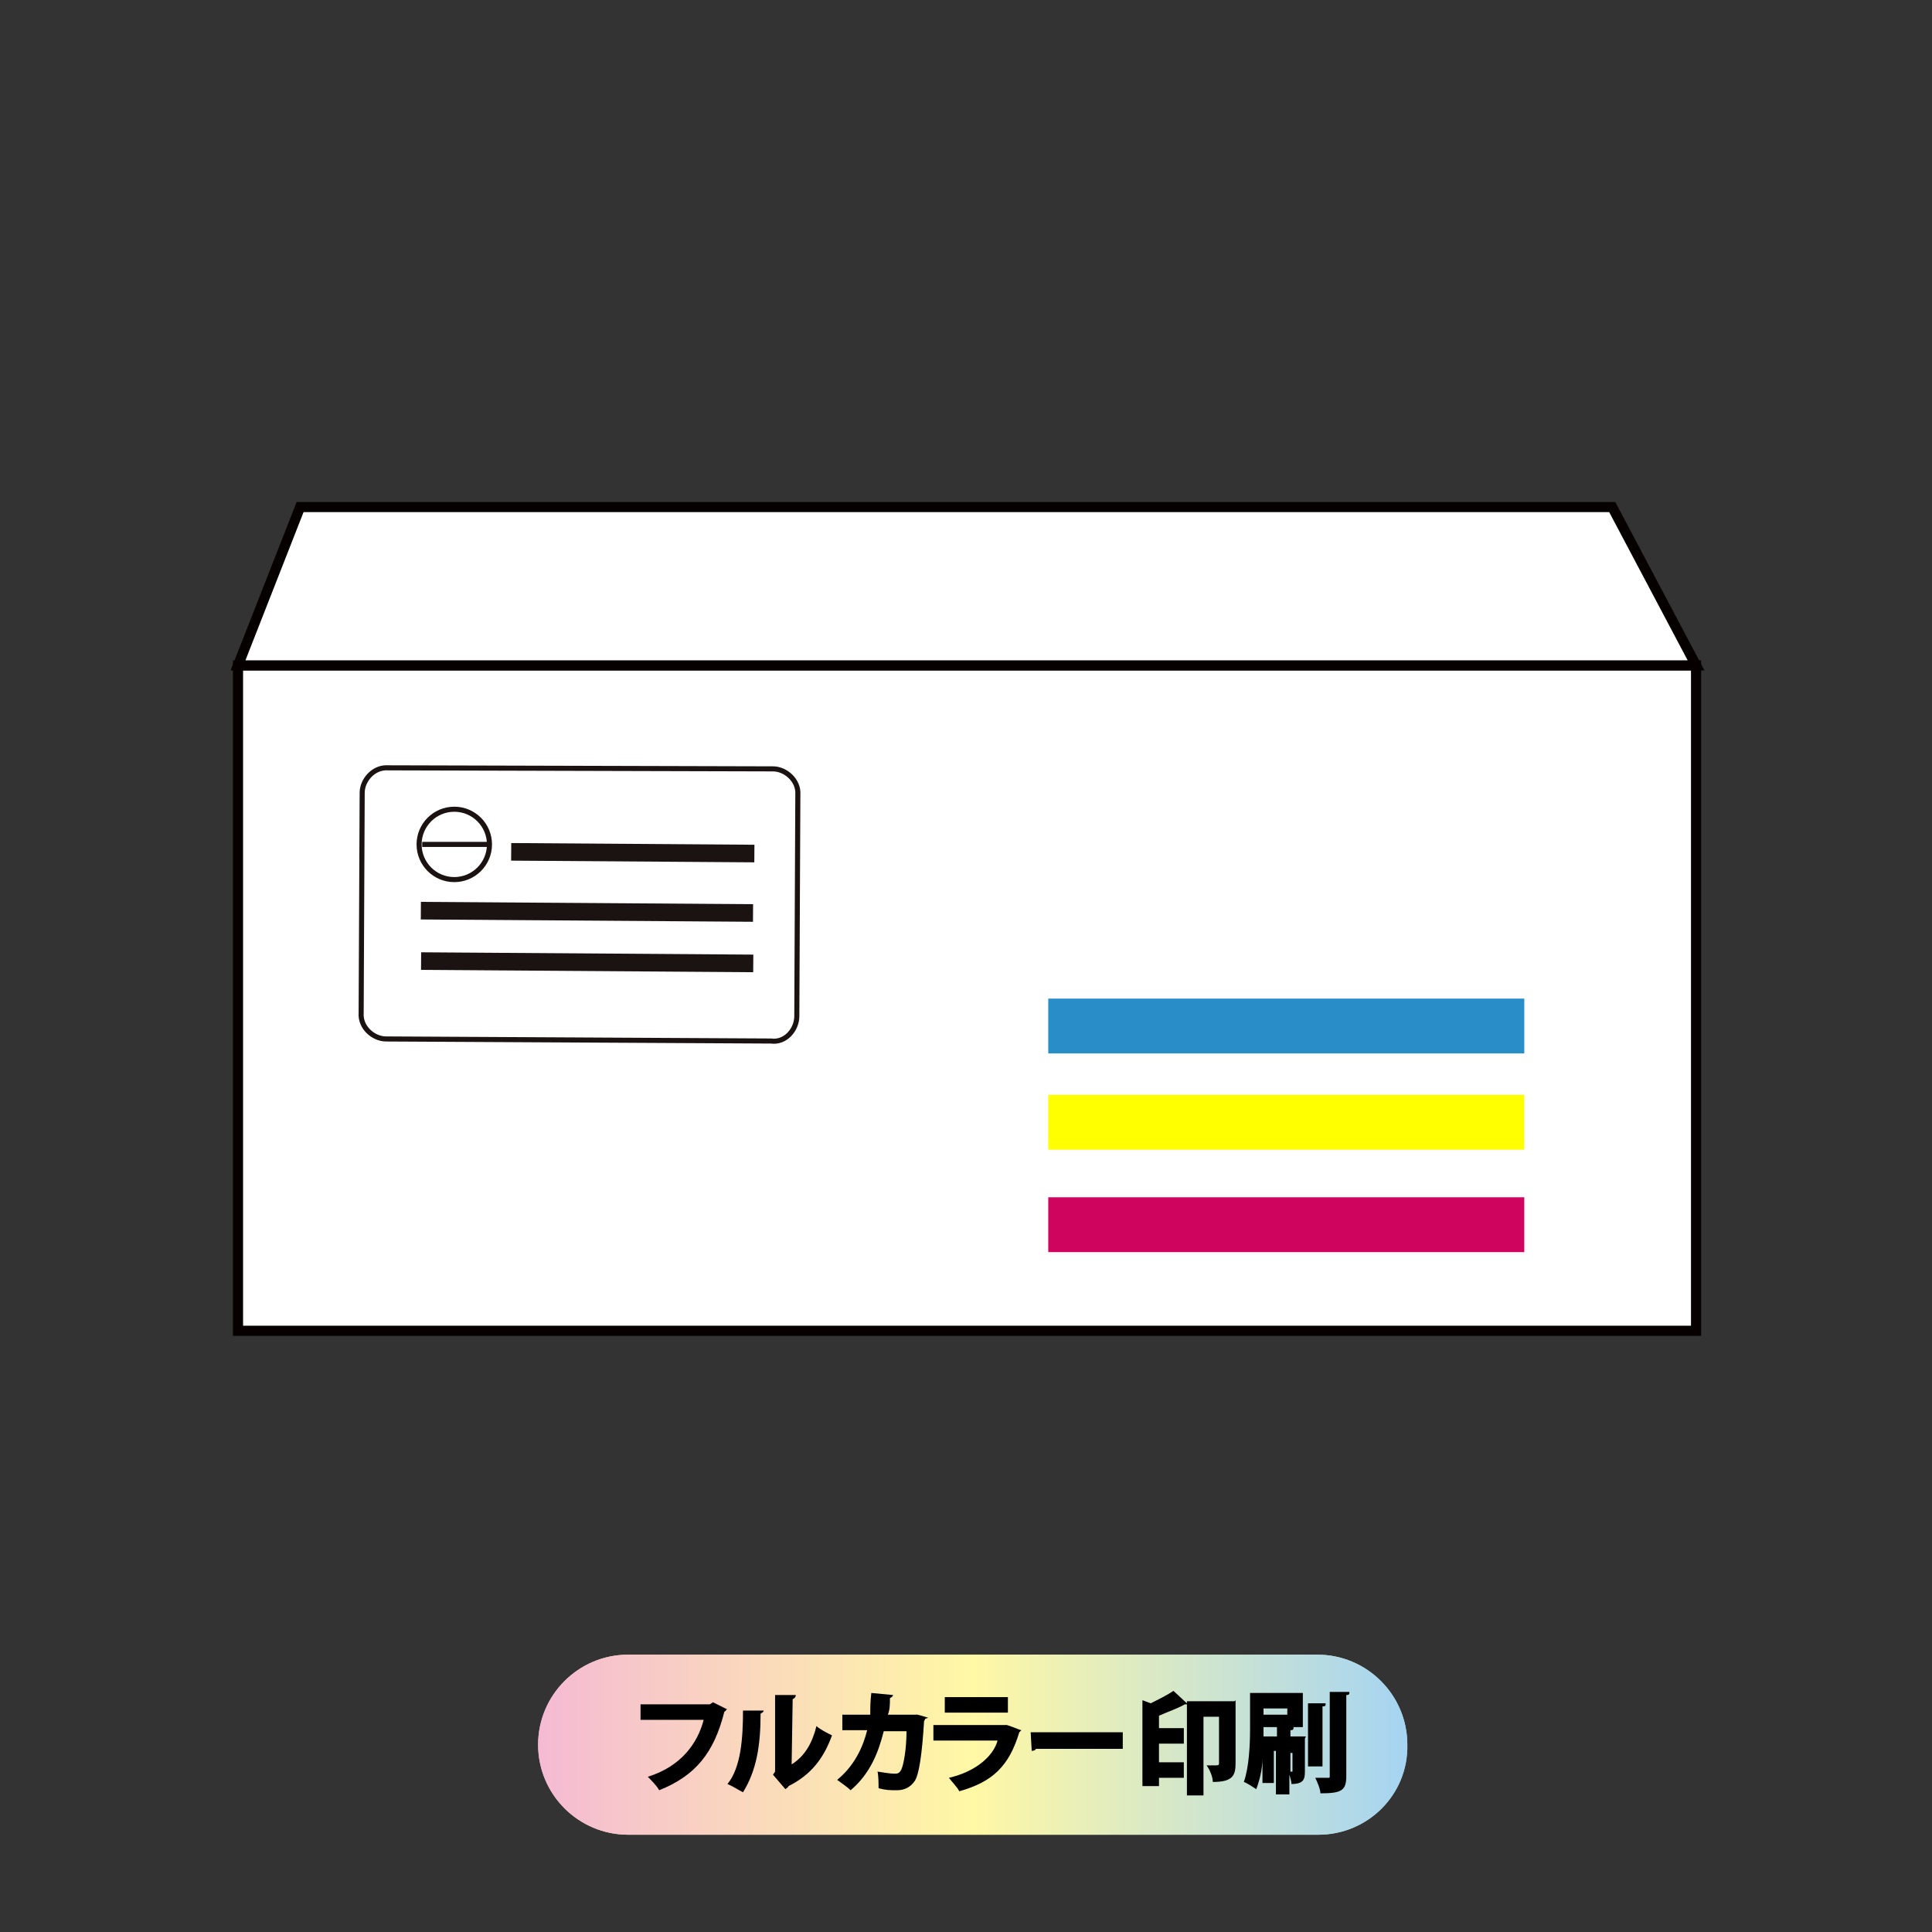 <?xml version="1.0" encoding="utf-8"?>
<!-- Generator: Adobe Illustrator 29.6.1, SVG Export Plug-In . SVG Version: 9.03 Build 0)  -->
<svg version="1.1" id="_レイヤー_1" xmlns="http://www.w3.org/2000/svg" xmlns:xlink="http://www.w3.org/1999/xlink" x="0px"
	 y="0px" viewBox="0 0 186.7 186.7" style="enable-background:new 0 0 186.7 186.7;" xml:space="preserve">
<rect x="0" y="0" width="186.7" height="186.7" fill="#333333" stroke="none"/>
<style type="text/css">
	.st0{fill:url(#SVGID_1_);}
	.st1{fill:url(#SVGID_00000054265676087855424330000005956054767562709377_);}
	.st2{enable-background:new    ;}
	.st3{fill:#FFFFFF;stroke:#060000;stroke-width:0.979;stroke-miterlimit:10;}
	.st4{fill:#FFFFFF;}
	.st5{fill:none;stroke:#1A1311;stroke-width:0.49;stroke-miterlimit:10;}
	.st6{fill:none;}
	.st7{fill:#1A1311;}
	.st8{fill:#298EC7;}
	.st9{fill:#FFFF00;}
	.st10{fill:#CF045F;}
</style>
<linearGradient id="SVGID_1_" gradientUnits="userSpaceOnUse" x1="52" y1="1060.6" x2="136.1" y2="1060.6" gradientTransform="matrix(1 0 0 1 0 -892)">
	<stop  offset="0" style="stop-color:#F5BAD3"/>
	<stop  offset="0.5" style="stop-color:#FFF8A5"/>
	<stop  offset="1" style="stop-color:#A5D4F2"/>
</linearGradient>
<path class="st0" d="M127.4,177.3H60.7c-4.8,0-8.7-3.9-8.7-8.7l0,0c0-4.8,3.9-8.7,8.7-8.7h66.6c4.8,0,8.7,3.9,8.7,8.7l0,0
	C136.1,173.4,132.2,177.3,127.4,177.3z"/>
<linearGradient id="SVGID_00000125569523175062184180000004145212307255827134_" gradientUnits="userSpaceOnUse" x1="52" y1="1060.6" x2="136.1" y2="1060.6" gradientTransform="matrix(1 0 0 1 0 -892)">
	<stop  offset="0" style="stop-color:#F5BAD3"/>
	<stop  offset="0.5" style="stop-color:#FFF8A5"/>
	<stop  offset="1" style="stop-color:#A5D4F2"/>
</linearGradient>
<path style="fill:url(#SVGID_00000125569523175062184180000004145212307255827134_);" d="M127.4,177.3H60.7c-4.8,0-8.7-3.9-8.7-8.7
	l0,0c0-4.8,3.9-8.7,8.7-8.7h66.6c4.8,0,8.7,3.9,8.7,8.7l0,0C136.1,173.4,132.2,177.3,127.4,177.3z"/>
<g class="st2">
	<path d="M70.2,165.2c0,0-0.1,0.2-0.2,0.2c-1,4-2.8,6.2-6.3,7.6c-0.2-0.4-0.8-1-1.1-1.3c3.2-1,4.8-3.2,5.4-5.5h-6.1v-1.5h6.7
		l0.3-0.2l1.4,0.7H70.2z"/>
	<path d="M73.8,165.3c0,0.1-0.1,0.2-0.3,0.3c0,3.1-0.4,5.5-1.7,7.6c-0.4-0.2-1-0.6-1.5-0.8c1.3-1.6,1.5-4.4,1.5-7.1H73.8z
		 M76.5,170.5c1.3-0.8,2-2.1,2.4-3.7c0.3,0.3,1.1,0.7,1.5,0.9c-0.8,2.2-2,3.8-4.2,4.9c0,0.1-0.2,0.2-0.3,0.3l-1.2-1.4l0.2-0.3v-7.4
		h2c0,0.2-0.1,0.3-0.3,0.4L76.5,170.5L76.5,170.5z"/>
	<path d="M89.4,166.1c0,0,0,0.1-0.1,0.2c-0.2,3.3-0.5,5.2-0.9,5.8s-1,0.9-1.7,0.9s-1.1,0-1.8-0.2c0-0.4,0-1.2-0.1-1.6
		c0.6,0.1,1.3,0.2,1.6,0.2s0.5,0,0.7-0.4s0.5-1.9,0.5-3.7h-2.2c-0.5,2-1.3,4.1-3.2,5.7c-0.3-0.3-0.9-0.7-1.3-1
		c1.7-1.4,2.5-3.2,2.9-4.8h-2.4v-1.5h2.7c0-0.7,0-1.3,0.1-2.1l2.1,0.2c0,0.1-0.1,0.2-0.3,0.3c0,0.6,0,1.1-0.2,1.6h2.7
		c0-0.1,1.2,0.3,1.2,0.3L89.4,166.1z"/>
	<path d="M98.7,167.2c0,0-0.1,0.1-0.2,0.2c-1,3.3-2.6,4.8-5.8,5.7c-0.2-0.4-0.7-0.9-1-1.3c2.6-0.6,4.3-2.1,4.7-3.6h-6.2v-1.5h7
		C97.2,166.6,98.6,167.2,98.7,167.2L98.7,167.2z M97.4,165.5h-6.1V164h6.1V165.5z"/>
	<path d="M99.6,167.4h8.9v1.6h-8.4c0,0.1-0.2,0.2-0.4,0.2L99.6,167.4L99.6,167.4z"/>
	<path d="M110.4,164.3l0.8,0.3c0.8-0.4,1.6-0.8,2.2-1.2l1.4,1.3c0,0-0.2,0-0.3,0c-0.7,0.4-1.6,0.7-2.5,1.1v1.2h2.4v1.5H112v1.8h2.4
		v1.5H112v0.8h-1.6V164.3L110.4,164.3z M119.4,164.3v6.1c0,1.2-0.3,1.8-2.2,1.8c0-0.5-0.3-1.2-0.6-1.6c0.2,0,0.5,0,0.7,0
		c0.4,0,0.5,0,0.5-0.2v-4.5h-1.5v7.6h-1.6v-9.1h4.6L119.4,164.3z"/>
	<path d="M126.1,168v3.1c0,0.7,0,1.3-1.3,1.3c0-0.2-0.1-0.6-0.2-0.9v1.9h-1.3v-4.2h-0.2v3.1H122v-2.4l0,0c0,1.1-0.3,2.2-0.6,3
		c-0.3-0.2-0.9-0.6-1.2-0.7c0.5-1.4,0.6-3.6,0.6-5.1v-3.5h5.1v3.3h-3.8c0,0.4,0,0.6,0,0.9h1.3v-0.9h1.6c0,0.2,0,0.3-0.3,0.3v0.6h1.5
		L126.1,168z M124.4,165.1h-2.3v0.6h2.3V165.1z M124.7,169.2v2c0.1,0,0.2,0,0.2,0l0,0v-1.8h-0.3L124.7,169.2z M128.1,164.7
		c0,0.1,0,0.2-0.3,0.2v5.8h-1.4v-6.1h1.7V164.7z M128.6,163.5h1.8c0,0.2,0,0.3-0.3,0.3v7.8c0,1.4-0.4,1.7-2.5,1.7
		c0-0.4-0.3-1.1-0.5-1.5c0.5,0,1,0,1.2,0s0.2,0,0.2-0.2v-8.1H128.6z"/>
</g>
<polygon class="st3" points="163.9,64.3 163.9,128.6 23,128.6 23,128.6 23,64.3 23,64.3 "/>
<path class="st4" d="M74.5,100.4l-37.2-0.2c-1.2,0-2.5-1.1-2.4-2.5l0.1-21.3c0-1.2,1.1-2.5,2.5-2.4l37.2,0.2c1.2,0,2.5,1.1,2.4,2.5
	L77,98.1C77,99.3,75.9,100.4,74.5,100.4"/>
<path class="st5" d="M74.5,100.6l-37.2-0.2c-1.2,0-2.5-1.1-2.4-2.5l0.1-21.3c0-1.2,1.1-2.5,2.5-2.4l37.2,0.1c1.2,0,2.5,1.1,2.4,2.5
	L77,98.2C77,99.5,75.9,100.8,74.5,100.6L74.5,100.6z"/>
<path class="st4" d="M47.2,81.6c0,1.8-1.5,3.3-3.4,3.3c-1.8,0-3.3-1.5-3.3-3.4c0-1.8,1.5-3.3,3.4-3.3C45.9,78.2,47.2,79.8,47.2,81.6
	"/>
<circle class="st5" cx="43.9" cy="81.6" r="3.4"/>
<line class="st6" x1="40.8" y1="81.6" x2="47.2" y2="81.6"/>
<line class="st5" x1="40.8" y1="81.6" x2="47.2" y2="81.6"/>
<rect x="55.9" y="72.1" transform="matrix(6.980450e-03 -1 1 6.980450e-03 -31.826 144.25)" class="st7" width="1.7" height="32.1"/>
<rect x="60.2" y="70.7" transform="matrix(6.980450e-03 -1 1 6.980450e-03 -21.727 142.875)" class="st7" width="1.7" height="23.5"/>
<rect x="55.9" y="77" transform="matrix(6.980450e-03 -1 1 6.980450e-03 -36.704 149.088)" class="st7" width="1.7" height="32.1"/>
<rect x="101.3" y="96.5" class="st8" width="46" height="5.3"/>
<rect x="101.3" y="105.8" class="st9" width="46" height="5.3"/>
<rect x="101.3" y="115.7" class="st10" width="46" height="5.3"/>
<polygon class="st3" points="23,64.3 29,49 155.8,49 163.9,64.3 "/>
</svg>
